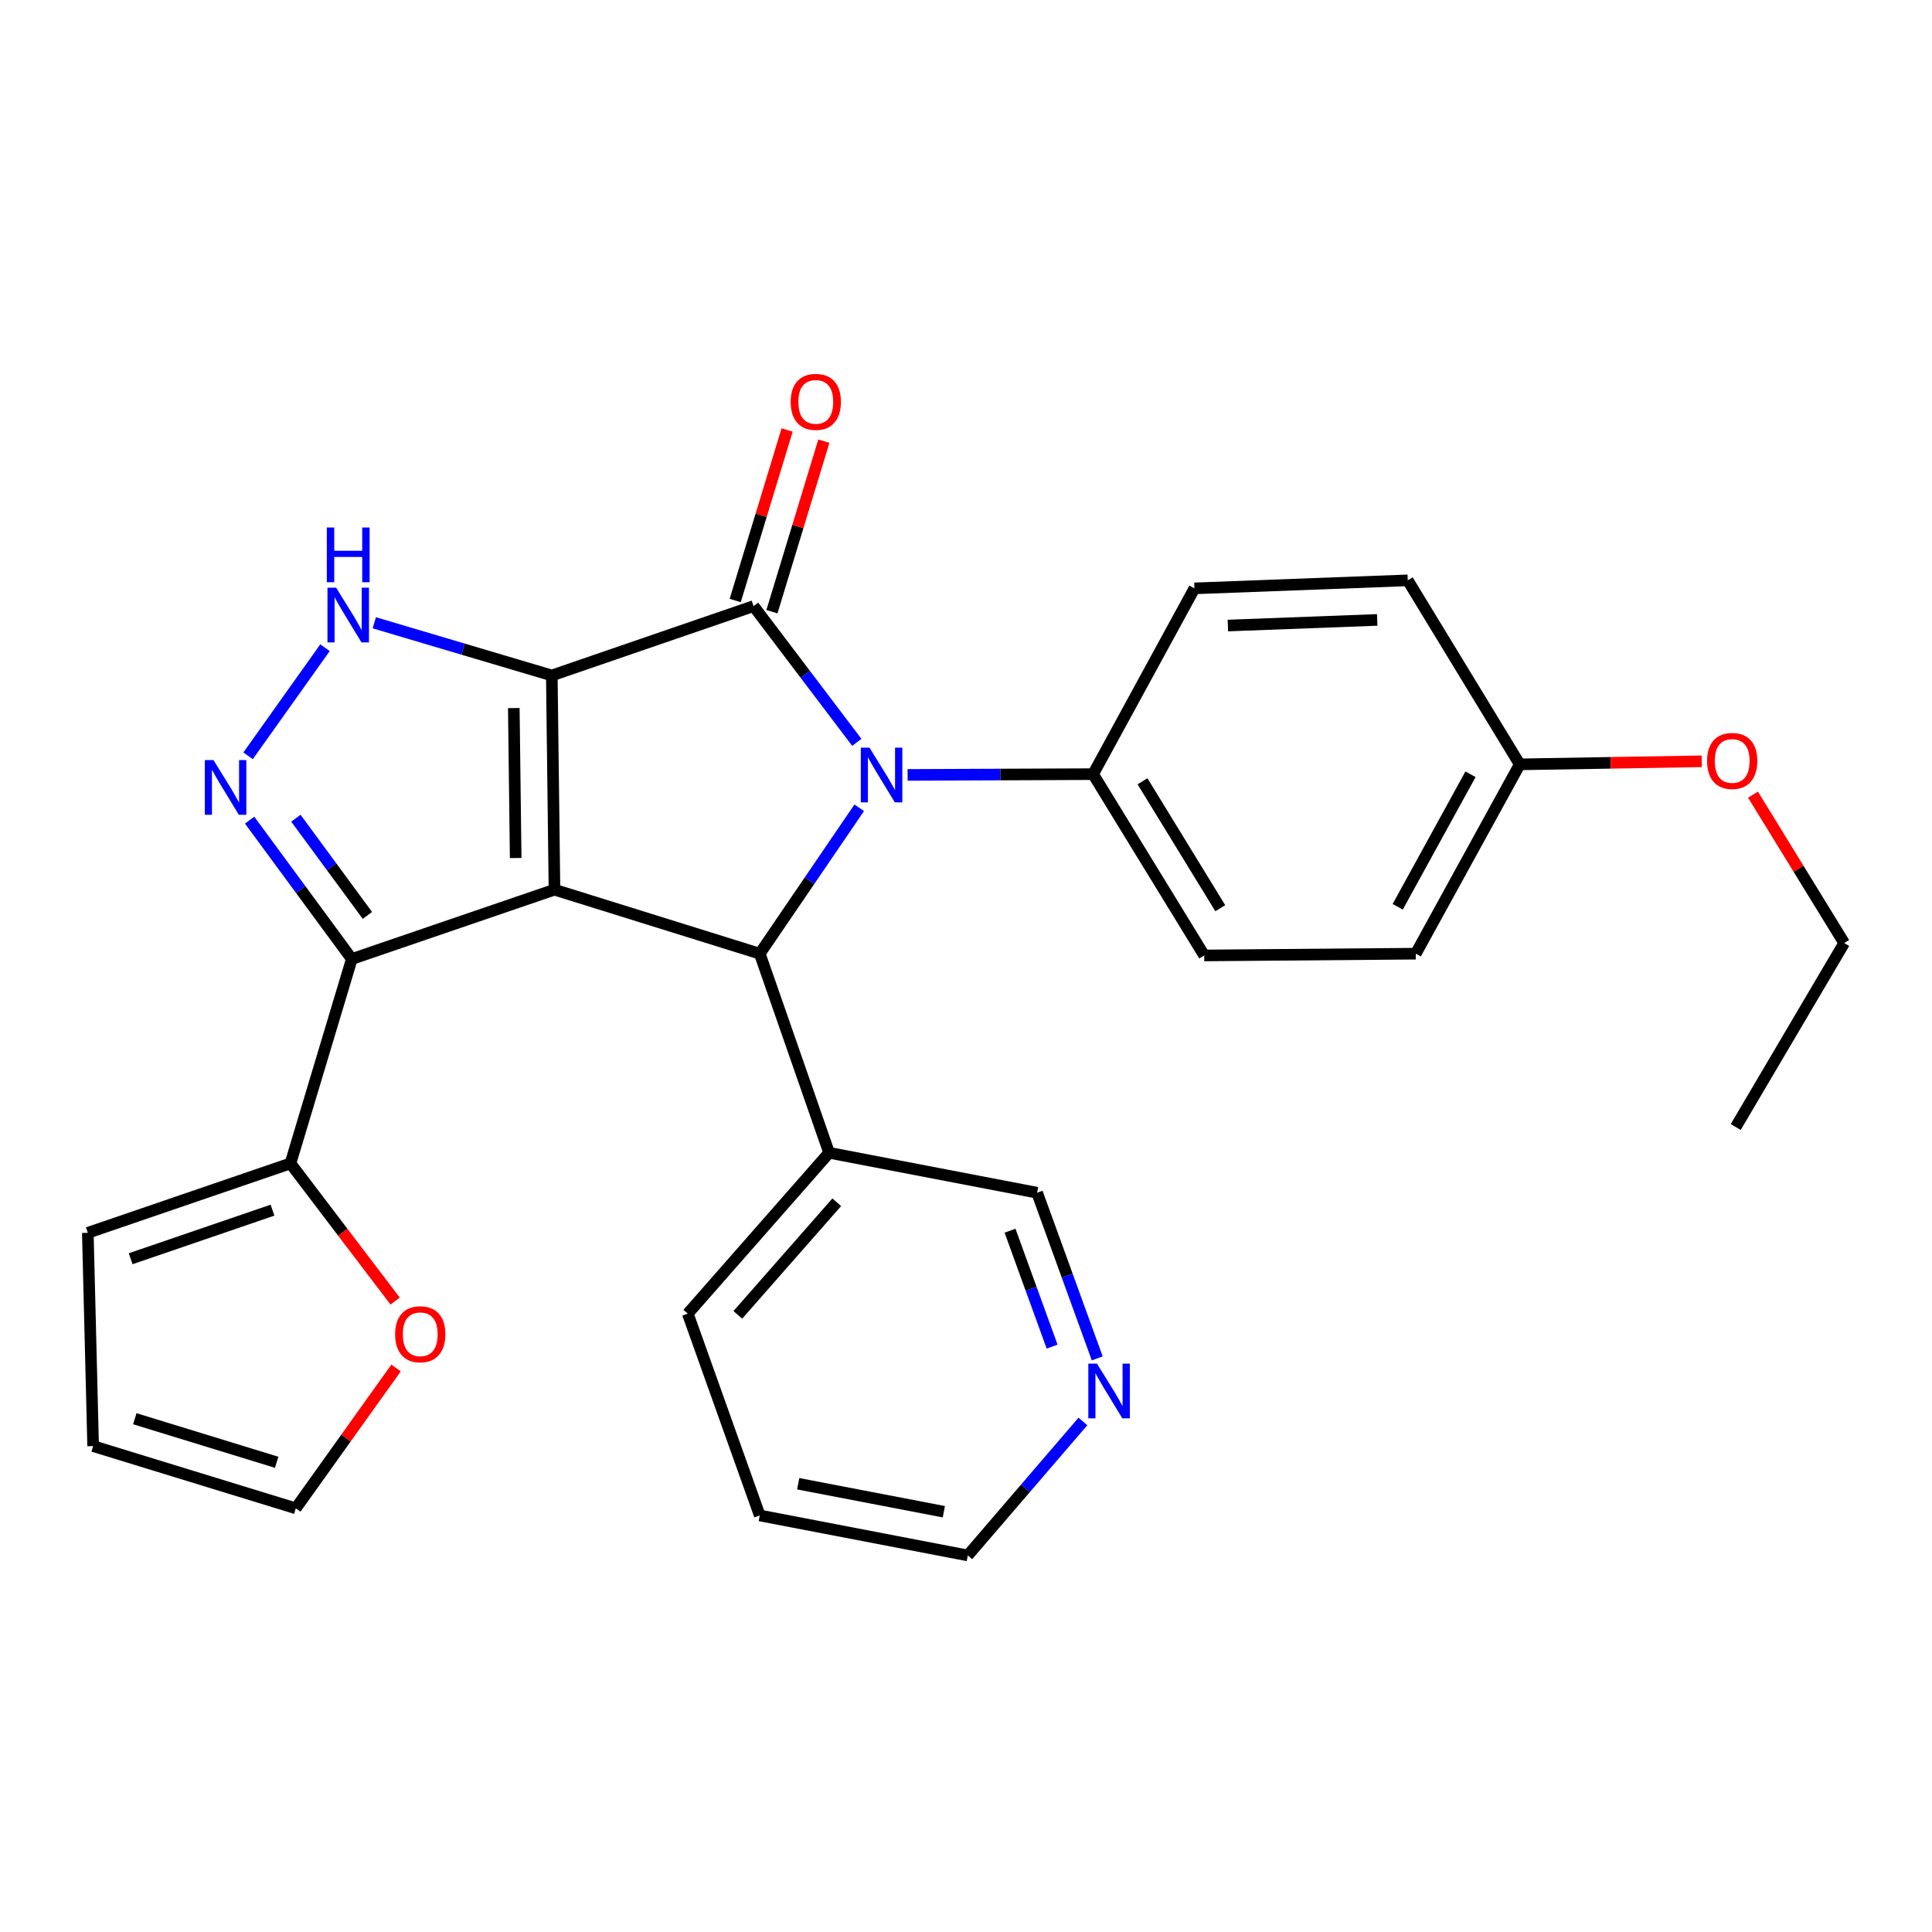 <?xml version='1.0' encoding='iso-8859-1'?>
<svg version='1.1' baseProfile='full'
              xmlns='http://www.w3.org/2000/svg'
                      xmlns:rdkit='http://www.rdkit.org/xml'
                      xmlns:xlink='http://www.w3.org/1999/xlink'
                  xml:space='preserve'
width='1000px' height='1000px' viewBox='0 0 1000 1000'>
<!-- END OF HEADER -->
<rect style='opacity:1.0;fill:#FFFFFF;stroke:none' width='1000' height='1000' x='0' y='0'> </rect>
<path class='bond-0' d='M 285.613,349.617 L 286.993,460.498' style='fill:none;fill-rule:evenodd;stroke:#000000;stroke-width:6px;stroke-linecap:butt;stroke-linejoin:miter;stroke-opacity:1' />
<path class='bond-0' d='M 265.946,366.496 L 266.913,444.113' style='fill:none;fill-rule:evenodd;stroke:#000000;stroke-width:6px;stroke-linecap:butt;stroke-linejoin:miter;stroke-opacity:1' />
<path class='bond-1' d='M 285.613,349.617 L 390.046,313.72' style='fill:none;fill-rule:evenodd;stroke:#000000;stroke-width:6px;stroke-linecap:butt;stroke-linejoin:miter;stroke-opacity:1' />
<path class='bond-5' d='M 285.613,349.617 L 239.671,335.983' style='fill:none;fill-rule:evenodd;stroke:#000000;stroke-width:6px;stroke-linecap:butt;stroke-linejoin:miter;stroke-opacity:1' />
<path class='bond-5' d='M 239.671,335.983 L 193.729,322.349' style='fill:none;fill-rule:evenodd;stroke:#0000FF;stroke-width:6px;stroke-linecap:butt;stroke-linejoin:miter;stroke-opacity:1' />
<path class='bond-3' d='M 286.993,460.498 L 182.096,496.384' style='fill:none;fill-rule:evenodd;stroke:#000000;stroke-width:6px;stroke-linecap:butt;stroke-linejoin:miter;stroke-opacity:1' />
<path class='bond-4' d='M 286.993,460.498 L 393.248,493.623' style='fill:none;fill-rule:evenodd;stroke:#000000;stroke-width:6px;stroke-linecap:butt;stroke-linejoin:miter;stroke-opacity:1' />
<path class='bond-2' d='M 390.046,313.72 L 416.767,348.983' style='fill:none;fill-rule:evenodd;stroke:#000000;stroke-width:6px;stroke-linecap:butt;stroke-linejoin:miter;stroke-opacity:1' />
<path class='bond-2' d='M 416.767,348.983 L 443.489,384.246' style='fill:none;fill-rule:evenodd;stroke:#0000FF;stroke-width:6px;stroke-linecap:butt;stroke-linejoin:miter;stroke-opacity:1' />
<path class='bond-10' d='M 399.553,316.614 L 412.989,272.481' style='fill:none;fill-rule:evenodd;stroke:#000000;stroke-width:6px;stroke-linecap:butt;stroke-linejoin:miter;stroke-opacity:1' />
<path class='bond-10' d='M 412.989,272.481 L 426.426,228.348' style='fill:none;fill-rule:evenodd;stroke:#FF0000;stroke-width:6px;stroke-linecap:butt;stroke-linejoin:miter;stroke-opacity:1' />
<path class='bond-10' d='M 380.539,310.825 L 393.976,266.692' style='fill:none;fill-rule:evenodd;stroke:#000000;stroke-width:6px;stroke-linecap:butt;stroke-linejoin:miter;stroke-opacity:1' />
<path class='bond-10' d='M 393.976,266.692 L 407.413,222.559' style='fill:none;fill-rule:evenodd;stroke:#FF0000;stroke-width:6px;stroke-linecap:butt;stroke-linejoin:miter;stroke-opacity:1' />
<path class='bond-8' d='M 469.774,401.093 L 517.78,400.894' style='fill:none;fill-rule:evenodd;stroke:#0000FF;stroke-width:6px;stroke-linecap:butt;stroke-linejoin:miter;stroke-opacity:1' />
<path class='bond-8' d='M 517.78,400.894 L 565.787,400.696' style='fill:none;fill-rule:evenodd;stroke:#000000;stroke-width:6px;stroke-linecap:butt;stroke-linejoin:miter;stroke-opacity:1' />
<path class='bond-29' d='M 444.735,418.107 L 418.991,455.865' style='fill:none;fill-rule:evenodd;stroke:#0000FF;stroke-width:6px;stroke-linecap:butt;stroke-linejoin:miter;stroke-opacity:1' />
<path class='bond-29' d='M 418.991,455.865 L 393.248,493.623' style='fill:none;fill-rule:evenodd;stroke:#000000;stroke-width:6px;stroke-linecap:butt;stroke-linejoin:miter;stroke-opacity:1' />
<path class='bond-7' d='M 182.096,496.384 L 150.34,602.186' style='fill:none;fill-rule:evenodd;stroke:#000000;stroke-width:6px;stroke-linecap:butt;stroke-linejoin:miter;stroke-opacity:1' />
<path class='bond-28' d='M 182.096,496.384 L 155.652,460.443' style='fill:none;fill-rule:evenodd;stroke:#000000;stroke-width:6px;stroke-linecap:butt;stroke-linejoin:miter;stroke-opacity:1' />
<path class='bond-28' d='M 155.652,460.443 L 129.209,424.502' style='fill:none;fill-rule:evenodd;stroke:#0000FF;stroke-width:6px;stroke-linecap:butt;stroke-linejoin:miter;stroke-opacity:1' />
<path class='bond-28' d='M 190.172,473.823 L 171.661,448.664' style='fill:none;fill-rule:evenodd;stroke:#000000;stroke-width:6px;stroke-linecap:butt;stroke-linejoin:miter;stroke-opacity:1' />
<path class='bond-28' d='M 171.661,448.664 L 153.151,423.506' style='fill:none;fill-rule:evenodd;stroke:#0000FF;stroke-width:6px;stroke-linecap:butt;stroke-linejoin:miter;stroke-opacity:1' />
<path class='bond-9' d='M 393.248,493.623 L 429.145,596.676' style='fill:none;fill-rule:evenodd;stroke:#000000;stroke-width:6px;stroke-linecap:butt;stroke-linejoin:miter;stroke-opacity:1' />
<path class='bond-6' d='M 168.221,335.244 L 128.414,391.206' style='fill:none;fill-rule:evenodd;stroke:#0000FF;stroke-width:6px;stroke-linecap:butt;stroke-linejoin:miter;stroke-opacity:1' />
<path class='bond-11' d='M 150.34,602.186 L 177.43,637.811' style='fill:none;fill-rule:evenodd;stroke:#000000;stroke-width:6px;stroke-linecap:butt;stroke-linejoin:miter;stroke-opacity:1' />
<path class='bond-11' d='M 177.43,637.811 L 204.52,673.437' style='fill:none;fill-rule:evenodd;stroke:#FF0000;stroke-width:6px;stroke-linecap:butt;stroke-linejoin:miter;stroke-opacity:1' />
<path class='bond-12' d='M 150.34,602.186 L 45.455,638.105' style='fill:none;fill-rule:evenodd;stroke:#000000;stroke-width:6px;stroke-linecap:butt;stroke-linejoin:miter;stroke-opacity:1' />
<path class='bond-12' d='M 141.047,626.377 L 67.627,651.52' style='fill:none;fill-rule:evenodd;stroke:#000000;stroke-width:6px;stroke-linecap:butt;stroke-linejoin:miter;stroke-opacity:1' />
<path class='bond-16' d='M 565.787,400.696 L 623.292,494.54' style='fill:none;fill-rule:evenodd;stroke:#000000;stroke-width:6px;stroke-linecap:butt;stroke-linejoin:miter;stroke-opacity:1' />
<path class='bond-16' d='M 591.359,404.388 L 631.613,470.079' style='fill:none;fill-rule:evenodd;stroke:#000000;stroke-width:6px;stroke-linecap:butt;stroke-linejoin:miter;stroke-opacity:1' />
<path class='bond-17' d='M 565.787,400.696 L 618.235,304.544' style='fill:none;fill-rule:evenodd;stroke:#000000;stroke-width:6px;stroke-linecap:butt;stroke-linejoin:miter;stroke-opacity:1' />
<path class='bond-21' d='M 429.145,596.676 L 536.802,617.357' style='fill:none;fill-rule:evenodd;stroke:#000000;stroke-width:6px;stroke-linecap:butt;stroke-linejoin:miter;stroke-opacity:1' />
<path class='bond-23' d='M 429.145,596.676 L 355.993,679.942' style='fill:none;fill-rule:evenodd;stroke:#000000;stroke-width:6px;stroke-linecap:butt;stroke-linejoin:miter;stroke-opacity:1' />
<path class='bond-23' d='M 433.104,622.284 L 381.897,680.57' style='fill:none;fill-rule:evenodd;stroke:#000000;stroke-width:6px;stroke-linecap:butt;stroke-linejoin:miter;stroke-opacity:1' />
<path class='bond-13' d='M 204.996,708.062 L 179.048,744.386' style='fill:none;fill-rule:evenodd;stroke:#FF0000;stroke-width:6px;stroke-linecap:butt;stroke-linejoin:miter;stroke-opacity:1' />
<path class='bond-13' d='M 179.048,744.386 L 153.101,780.709' style='fill:none;fill-rule:evenodd;stroke:#000000;stroke-width:6px;stroke-linecap:butt;stroke-linejoin:miter;stroke-opacity:1' />
<path class='bond-15' d='M 45.455,638.105 L 48.204,748.5' style='fill:none;fill-rule:evenodd;stroke:#000000;stroke-width:6px;stroke-linecap:butt;stroke-linejoin:miter;stroke-opacity:1' />
<path class='bond-31' d='M 153.101,780.709 L 48.204,748.5' style='fill:none;fill-rule:evenodd;stroke:#000000;stroke-width:6px;stroke-linecap:butt;stroke-linejoin:miter;stroke-opacity:1' />
<path class='bond-31' d='M 143.2,756.878 L 69.772,734.332' style='fill:none;fill-rule:evenodd;stroke:#000000;stroke-width:6px;stroke-linecap:butt;stroke-linejoin:miter;stroke-opacity:1' />
<path class='bond-14' d='M 567.926,703.09 L 552.364,660.224' style='fill:none;fill-rule:evenodd;stroke:#0000FF;stroke-width:6px;stroke-linecap:butt;stroke-linejoin:miter;stroke-opacity:1' />
<path class='bond-14' d='M 552.364,660.224 L 536.802,617.357' style='fill:none;fill-rule:evenodd;stroke:#000000;stroke-width:6px;stroke-linecap:butt;stroke-linejoin:miter;stroke-opacity:1' />
<path class='bond-14' d='M 544.575,697.013 L 533.682,667.006' style='fill:none;fill-rule:evenodd;stroke:#0000FF;stroke-width:6px;stroke-linecap:butt;stroke-linejoin:miter;stroke-opacity:1' />
<path class='bond-14' d='M 533.682,667.006 L 522.789,637' style='fill:none;fill-rule:evenodd;stroke:#000000;stroke-width:6px;stroke-linecap:butt;stroke-linejoin:miter;stroke-opacity:1' />
<path class='bond-32' d='M 560.512,735.744 L 530.72,770.417' style='fill:none;fill-rule:evenodd;stroke:#0000FF;stroke-width:6px;stroke-linecap:butt;stroke-linejoin:miter;stroke-opacity:1' />
<path class='bond-32' d='M 530.72,770.417 L 500.928,805.09' style='fill:none;fill-rule:evenodd;stroke:#000000;stroke-width:6px;stroke-linecap:butt;stroke-linejoin:miter;stroke-opacity:1' />
<path class='bond-20' d='M 623.292,494.54 L 732.794,493.623' style='fill:none;fill-rule:evenodd;stroke:#000000;stroke-width:6px;stroke-linecap:butt;stroke-linejoin:miter;stroke-opacity:1' />
<path class='bond-19' d='M 618.235,304.544 L 728.653,300.381' style='fill:none;fill-rule:evenodd;stroke:#000000;stroke-width:6px;stroke-linecap:butt;stroke-linejoin:miter;stroke-opacity:1' />
<path class='bond-19' d='M 635.547,323.781 L 712.839,320.867' style='fill:none;fill-rule:evenodd;stroke:#000000;stroke-width:6px;stroke-linecap:butt;stroke-linejoin:miter;stroke-opacity:1' />
<path class='bond-18' d='M 786.622,395.628 L 728.653,300.381' style='fill:none;fill-rule:evenodd;stroke:#000000;stroke-width:6px;stroke-linecap:butt;stroke-linejoin:miter;stroke-opacity:1' />
<path class='bond-22' d='M 786.622,395.628 L 833.725,394.838' style='fill:none;fill-rule:evenodd;stroke:#000000;stroke-width:6px;stroke-linecap:butt;stroke-linejoin:miter;stroke-opacity:1' />
<path class='bond-22' d='M 833.725,394.838 L 880.827,394.048' style='fill:none;fill-rule:evenodd;stroke:#FF0000;stroke-width:6px;stroke-linecap:butt;stroke-linejoin:miter;stroke-opacity:1' />
<path class='bond-30' d='M 786.622,395.628 L 732.794,493.623' style='fill:none;fill-rule:evenodd;stroke:#000000;stroke-width:6px;stroke-linecap:butt;stroke-linejoin:miter;stroke-opacity:1' />
<path class='bond-30' d='M 761.128,400.758 L 723.448,469.355' style='fill:none;fill-rule:evenodd;stroke:#000000;stroke-width:6px;stroke-linecap:butt;stroke-linejoin:miter;stroke-opacity:1' />
<path class='bond-25' d='M 907.348,411.312 L 930.947,449.713' style='fill:none;fill-rule:evenodd;stroke:#FF0000;stroke-width:6px;stroke-linecap:butt;stroke-linejoin:miter;stroke-opacity:1' />
<path class='bond-25' d='M 930.947,449.713 L 954.545,488.114' style='fill:none;fill-rule:evenodd;stroke:#000000;stroke-width:6px;stroke-linecap:butt;stroke-linejoin:miter;stroke-opacity:1' />
<path class='bond-26' d='M 355.993,679.942 L 393.248,784.397' style='fill:none;fill-rule:evenodd;stroke:#000000;stroke-width:6px;stroke-linecap:butt;stroke-linejoin:miter;stroke-opacity:1' />
<path class='bond-24' d='M 500.928,805.09 L 393.248,784.397' style='fill:none;fill-rule:evenodd;stroke:#000000;stroke-width:6px;stroke-linecap:butt;stroke-linejoin:miter;stroke-opacity:1' />
<path class='bond-24' d='M 488.526,782.468 L 413.151,767.983' style='fill:none;fill-rule:evenodd;stroke:#000000;stroke-width:6px;stroke-linecap:butt;stroke-linejoin:miter;stroke-opacity:1' />
<path class='bond-27' d='M 954.545,488.114 L 898.409,583.338' style='fill:none;fill-rule:evenodd;stroke:#000000;stroke-width:6px;stroke-linecap:butt;stroke-linejoin:miter;stroke-opacity:1' />
<path  class='atom-3' d='M 450.037 386.989
L 459.317 401.989
Q 460.237 403.469, 461.717 406.149
Q 463.197 408.829, 463.277 408.989
L 463.277 386.989
L 467.037 386.989
L 467.037 415.309
L 463.157 415.309
L 453.197 398.909
Q 452.037 396.989, 450.797 394.789
Q 449.597 392.589, 449.237 391.909
L 449.237 415.309
L 445.557 415.309
L 445.557 386.989
L 450.037 386.989
' fill='#0000FF'/>
<path  class='atom-6' d='M 173.981 304.186
L 183.261 319.186
Q 184.181 320.666, 185.661 323.346
Q 187.141 326.026, 187.221 326.186
L 187.221 304.186
L 190.981 304.186
L 190.981 332.506
L 187.101 332.506
L 177.141 316.106
Q 175.981 314.186, 174.741 311.986
Q 173.541 309.786, 173.181 309.106
L 173.181 332.506
L 169.501 332.506
L 169.501 304.186
L 173.981 304.186
' fill='#0000FF'/>
<path  class='atom-6' d='M 169.161 273.034
L 173.001 273.034
L 173.001 285.074
L 187.481 285.074
L 187.481 273.034
L 191.321 273.034
L 191.321 301.354
L 187.481 301.354
L 187.481 288.274
L 173.001 288.274
L 173.001 301.354
L 169.161 301.354
L 169.161 273.034
' fill='#0000FF'/>
<path  class='atom-7' d='M 110.502 393.426
L 119.782 408.426
Q 120.702 409.906, 122.182 412.586
Q 123.662 415.266, 123.742 415.426
L 123.742 393.426
L 127.502 393.426
L 127.502 421.746
L 123.622 421.746
L 113.662 405.346
Q 112.502 403.426, 111.262 401.226
Q 110.062 399.026, 109.702 398.346
L 109.702 421.746
L 106.022 421.746
L 106.022 393.426
L 110.502 393.426
' fill='#0000FF'/>
<path  class='atom-11' d='M 409.255 208.009
Q 409.255 201.209, 412.615 197.409
Q 415.975 193.609, 422.255 193.609
Q 428.535 193.609, 431.895 197.409
Q 435.255 201.209, 435.255 208.009
Q 435.255 214.889, 431.855 218.809
Q 428.455 222.689, 422.255 222.689
Q 416.015 222.689, 412.615 218.809
Q 409.255 214.929, 409.255 208.009
M 422.255 219.489
Q 426.575 219.489, 428.895 216.609
Q 431.255 213.689, 431.255 208.009
Q 431.255 202.449, 428.895 199.649
Q 426.575 196.809, 422.255 196.809
Q 417.935 196.809, 415.575 199.609
Q 413.255 202.409, 413.255 208.009
Q 413.255 213.729, 415.575 216.609
Q 417.935 219.489, 422.255 219.489
' fill='#FF0000'/>
<path  class='atom-12' d='M 204.518 690.611
Q 204.518 683.811, 207.878 680.011
Q 211.238 676.211, 217.518 676.211
Q 223.798 676.211, 227.158 680.011
Q 230.518 683.811, 230.518 690.611
Q 230.518 697.491, 227.118 701.411
Q 223.718 705.291, 217.518 705.291
Q 211.278 705.291, 207.878 701.411
Q 204.518 697.531, 204.518 690.611
M 217.518 702.091
Q 221.838 702.091, 224.158 699.211
Q 226.518 696.291, 226.518 690.611
Q 226.518 685.051, 224.158 682.251
Q 221.838 679.411, 217.518 679.411
Q 213.198 679.411, 210.838 682.211
Q 208.518 685.011, 208.518 690.611
Q 208.518 696.331, 210.838 699.211
Q 213.198 702.091, 217.518 702.091
' fill='#FF0000'/>
<path  class='atom-15' d='M 567.797 705.82
L 577.077 720.82
Q 577.997 722.3, 579.477 724.98
Q 580.957 727.66, 581.037 727.82
L 581.037 705.82
L 584.797 705.82
L 584.797 734.14
L 580.917 734.14
L 570.957 717.74
Q 569.797 715.82, 568.557 713.62
Q 567.357 711.42, 566.997 710.74
L 566.997 734.14
L 563.317 734.14
L 563.317 705.82
L 567.797 705.82
' fill='#0000FF'/>
<path  class='atom-23' d='M 883.576 393.864
Q 883.576 387.064, 886.936 383.264
Q 890.296 379.464, 896.576 379.464
Q 902.856 379.464, 906.216 383.264
Q 909.576 387.064, 909.576 393.864
Q 909.576 400.744, 906.176 404.664
Q 902.776 408.544, 896.576 408.544
Q 890.336 408.544, 886.936 404.664
Q 883.576 400.784, 883.576 393.864
M 896.576 405.344
Q 900.896 405.344, 903.216 402.464
Q 905.576 399.544, 905.576 393.864
Q 905.576 388.304, 903.216 385.504
Q 900.896 382.664, 896.576 382.664
Q 892.256 382.664, 889.896 385.464
Q 887.576 388.264, 887.576 393.864
Q 887.576 399.584, 889.896 402.464
Q 892.256 405.344, 896.576 405.344
' fill='#FF0000'/>
</svg>
